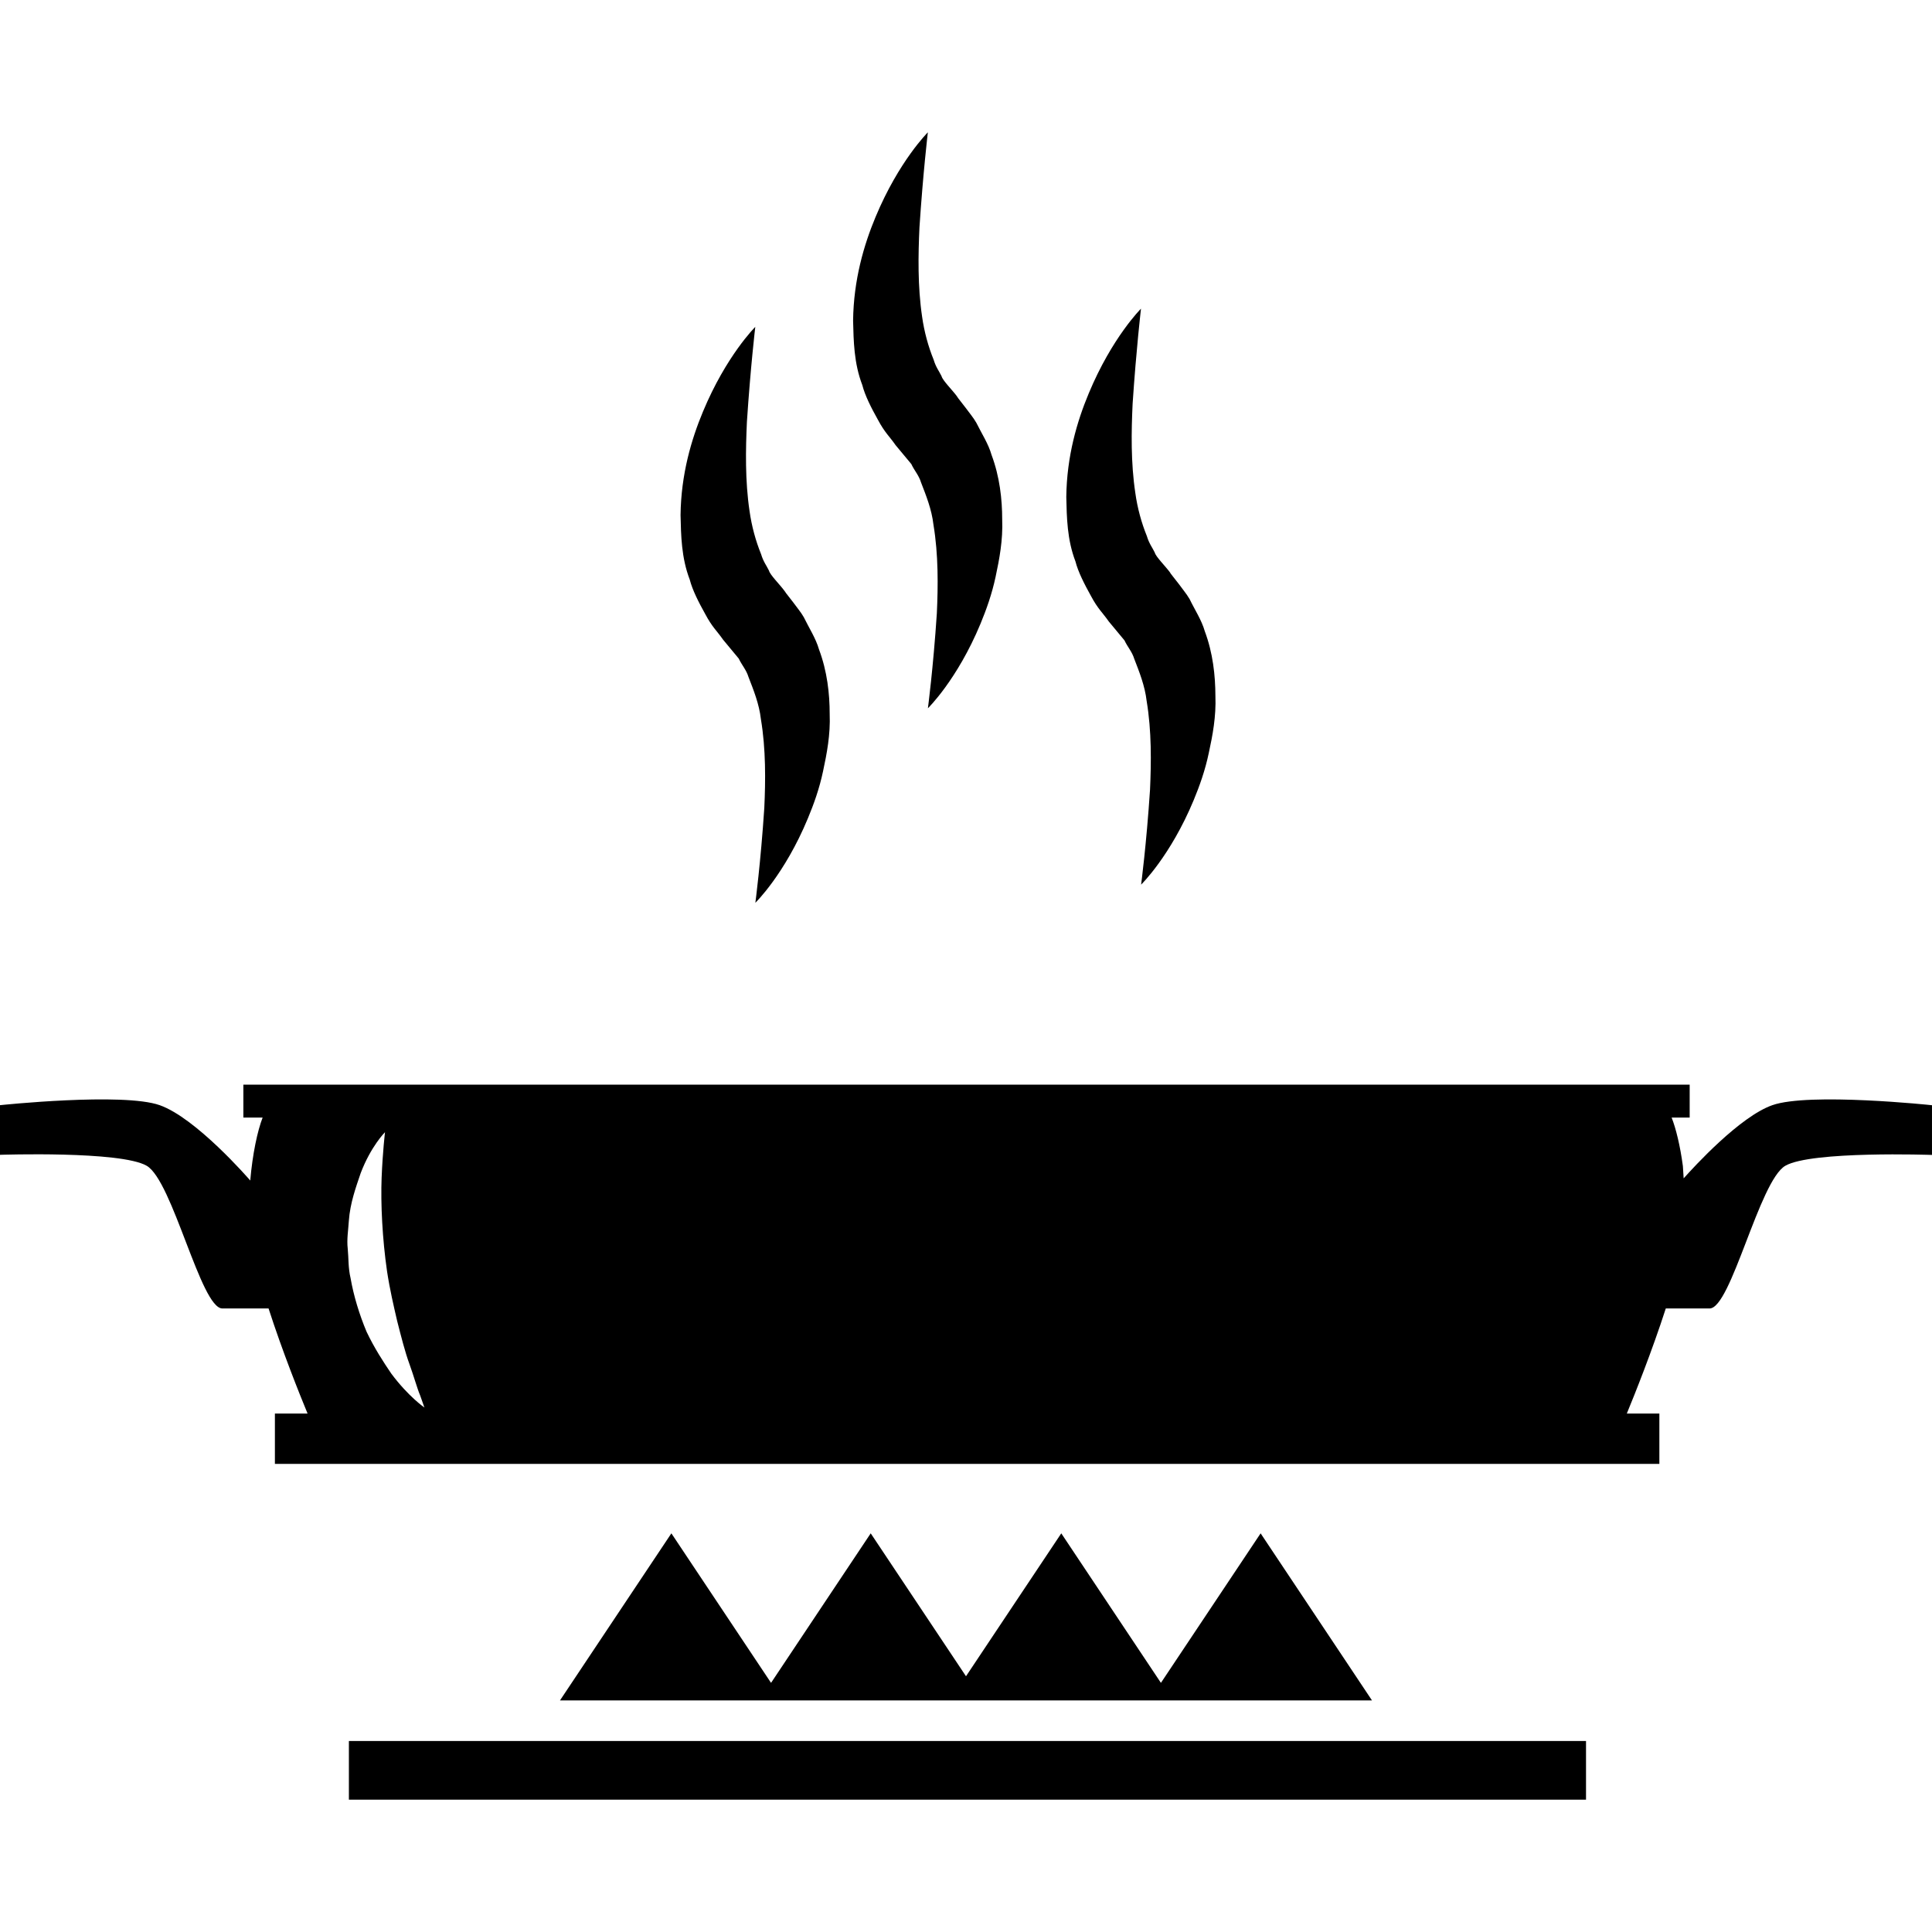 <?xml version="1.0" encoding="iso-8859-1"?>
<!-- Generator: Adobe Illustrator 16.0.0, SVG Export Plug-In . SVG Version: 6.00 Build 0)  -->
<!DOCTYPE svg PUBLIC "-//W3C//DTD SVG 1.1//EN" "http://www.w3.org/Graphics/SVG/1.1/DTD/svg11.dtd">
<svg version="1.1" id="Capa_1" xmlns="http://www.w3.org/2000/svg" xmlns:xlink="http://www.w3.org/1999/xlink" x="0px" y="0px"
	 width="380.721px" height="380.721px" viewBox="0 0 380.721 380.721" style="enable-background:new 0 0 380.721 380.721;"
	 xml:space="preserve">
<g>
	<g>
		<rect x="68.753" y="343.083" width="243.789" height="11.561"/>
		<polygon points="154.25,335.088 187.182,335.088 193.543,335.088 226.471,335.088 231.084,335.088 270.367,335.088 
			248.418,302.161 228.772,331.626 209.136,302.161 190.36,330.325 171.584,302.161 151.943,331.626 132.302,302.161 
			110.348,335.088 149.637,335.088 		"/>
	</g>
	<g>
		<path d="M158.392,121.619c-0.592-1.04-1.394-1.952-2.091-2.928l-1.109-1.429l-0.558-0.714l-0.146-0.168
			c0.075,0.087,0.18,0.191,0.395,0.441l-0.046-0.07l-0.215-0.273c-0.965-1.313-2.882-3.189-3.085-4.026
			c-0.459-0.958-1.115-1.76-1.557-3.248c-1.046-2.568-1.854-5.496-2.271-8.47c-0.895-5.996-0.773-12.183-0.523-17.608
			c0.714-10.817,1.65-18.712,1.65-18.712s-5.711,5.653-10.3,16.679c-2.295,5.496-4.334,12.374-4.427,20.426
			c0.093,3.985,0.156,8.377,1.807,12.688c0.54,2.091,1.777,4.508,3.073,6.826c1.365,2.573,2.294,3.282,3.497,5.019l3.09,3.724
			c0.575,1.237,1.499,2.237,1.917,3.619c0.999,2.58,2.108,5.316,2.451,8.325c0.987,5.914,0.918,12.101,0.668,17.492
			c-0.714,10.805-1.76,18.688-1.76,18.688s5.769-5.588,10.357-16.655c1.145-2.748,2.261-5.838,2.986-9.289
			c0.737-3.427,1.464-7.186,1.302-11.247c0-3.997-0.488-8.423-2.098-12.716C160.762,125.767,159.414,123.733,158.392,121.619z
			 M154.488,116.379C154.511,116.39,154.302,116.141,154.488,116.379L154.488,116.379z"/>
		<path d="M192.394,83.306c-0.593-1.034-1.383-1.952-2.092-2.928l-1.109-1.429l-0.558-0.715l-0.128-0.174
			c0.069,0.081,0.175,0.197,0.39,0.441l-0.059-0.076l-0.215-0.273c-0.965-1.307-2.882-3.189-3.079-4.02
			c-0.465-0.964-1.121-1.76-1.562-3.248c-1.046-2.574-1.854-5.496-2.271-8.47c-0.889-6.001-0.772-12.182-0.522-17.608
			c0.714-10.829,1.655-18.729,1.655-18.729s-5.711,5.653-10.306,16.679c-2.295,5.501-4.328,12.374-4.427,20.432
			c0.099,3.985,0.157,8.377,1.812,12.682c0.534,2.091,1.771,4.508,3.067,6.826c1.365,2.573,2.295,3.288,3.497,5.025l3.097,3.724
			c0.568,1.238,1.498,2.237,1.911,3.614c0.999,2.585,2.108,5.321,2.451,8.331c0.987,5.914,0.918,12.101,0.668,17.486
			c-0.714,10.806-1.76,18.695-1.76,18.695s5.769-5.595,10.364-16.656c1.138-2.748,2.254-5.844,2.985-9.295
			c0.731-3.427,1.452-7.186,1.29-11.241c0-3.997-0.488-8.424-2.092-12.723C194.776,87.448,193.428,85.409,192.394,83.306z
			 M188.507,78.061C188.519,78.072,188.304,77.834,188.507,78.061L188.507,78.061z"/>
		<path d="M237.417,124.39c-0.628-2.202-1.976-4.223-2.998-6.344c-0.604-1.034-1.395-1.952-2.092-2.928l-1.115-1.423l-0.558-0.714
			l-0.128-0.18c0.07,0.081,0.175,0.203,0.396,0.441l-0.081-0.076l-0.209-0.273c-0.953-1.307-2.882-3.189-3.08-4.02
			c-0.464-0.964-1.115-1.76-1.557-3.248c-1.045-2.573-1.858-5.496-2.266-8.47c-0.906-6.001-0.79-12.182-0.534-17.608
			c0.721-10.817,1.649-18.718,1.649-18.718s-5.704,5.653-10.294,16.685c-2.3,5.496-4.333,12.368-4.427,20.426
			c0.094,3.985,0.151,8.377,1.801,12.682c0.535,2.097,1.778,4.508,3.067,6.832c1.371,2.567,2.301,3.282,3.509,5.019l3.091,3.724
			c0.569,1.238,1.499,2.237,1.917,3.614c1,2.585,2.104,5.321,2.451,8.331c0.988,5.914,0.906,12.101,0.663,17.492
			c-0.709,10.8-1.755,18.689-1.755,18.689s5.764-5.589,10.364-16.656c1.139-2.748,2.254-5.844,2.974-9.295
			c0.744-3.421,1.465-7.186,1.302-11.241C239.496,133.109,239.02,128.683,237.417,124.39z M230.514,112.8
			C230.526,112.812,230.305,112.574,230.514,112.8L230.514,112.8z"/>
	</g>
	<path d="M349.257,217.787c-6.39,2.242-15.406,12.106-17.475,14.419l-0.151-2.417c-0.534-4.009-1.382-7.448-2.219-9.562h3.556
		v-6.484H47.956v6.484h3.799c-1.011,2.59-1.998,7.203-2.44,12.408c-0.343-0.406-10.695-12.328-17.846-14.849
		c-7.244-2.556-31.469,0-31.469,0v9.782c0,0,23.795-0.812,28.913,2.162c5.124,2.975,10.66,28.117,14.907,28.117
		c1.94,0,5.624,0,9.104,0c2.719,8.435,6.146,16.986,7.686,20.704h-6.437v9.923h7.041h258.533h7.25v-9.923h-6.414
		c1.557-3.765,4.973-12.315,7.68-20.704c3.323,0,6.773,0,8.633,0c4.241,0,9.783-25.143,14.918-28.117
		c5.113-2.975,28.908-2.139,28.908-2.139v-9.794C380.721,217.787,356.507,215.231,349.257,217.787z M68.742,240.594
		c0.25-3.567,1.441-6.762,2.336-9.423c2.021-5.31,4.792-8.063,4.792-8.063s-0.454,3.741-0.668,8.97
		c-0.197,5.182,0.146,12.06,1.063,18.403c0.558,3.684,1.318,6.879,1.998,9.83c0.796,3.102,1.534,6.064,2.44,8.539
		c0.889,2.452,1.476,4.683,2.091,6.135c0.535,1.522,0.843,2.383,0.843,2.383s-3.137-2.139-6.519-6.67
		c-1.557-2.289-3.363-5.065-4.879-8.261c-1.435-3.416-2.556-7.122-3.149-10.538c-0.5-2.115-0.372-3.881-0.563-5.798
		C68.306,244.231,68.637,242.372,68.742,240.594z"/>
</g>
<g>
</g>
<g>
</g>
<g>
</g>
<g>
</g>
<g>
</g>
<g>
</g>
<g>
</g>
<g>
</g>
<g>
</g>
<g>
</g>
<g>
</g>
<g>
</g>
<g>
</g>
<g>
</g>
<g>
</g>
</svg>
